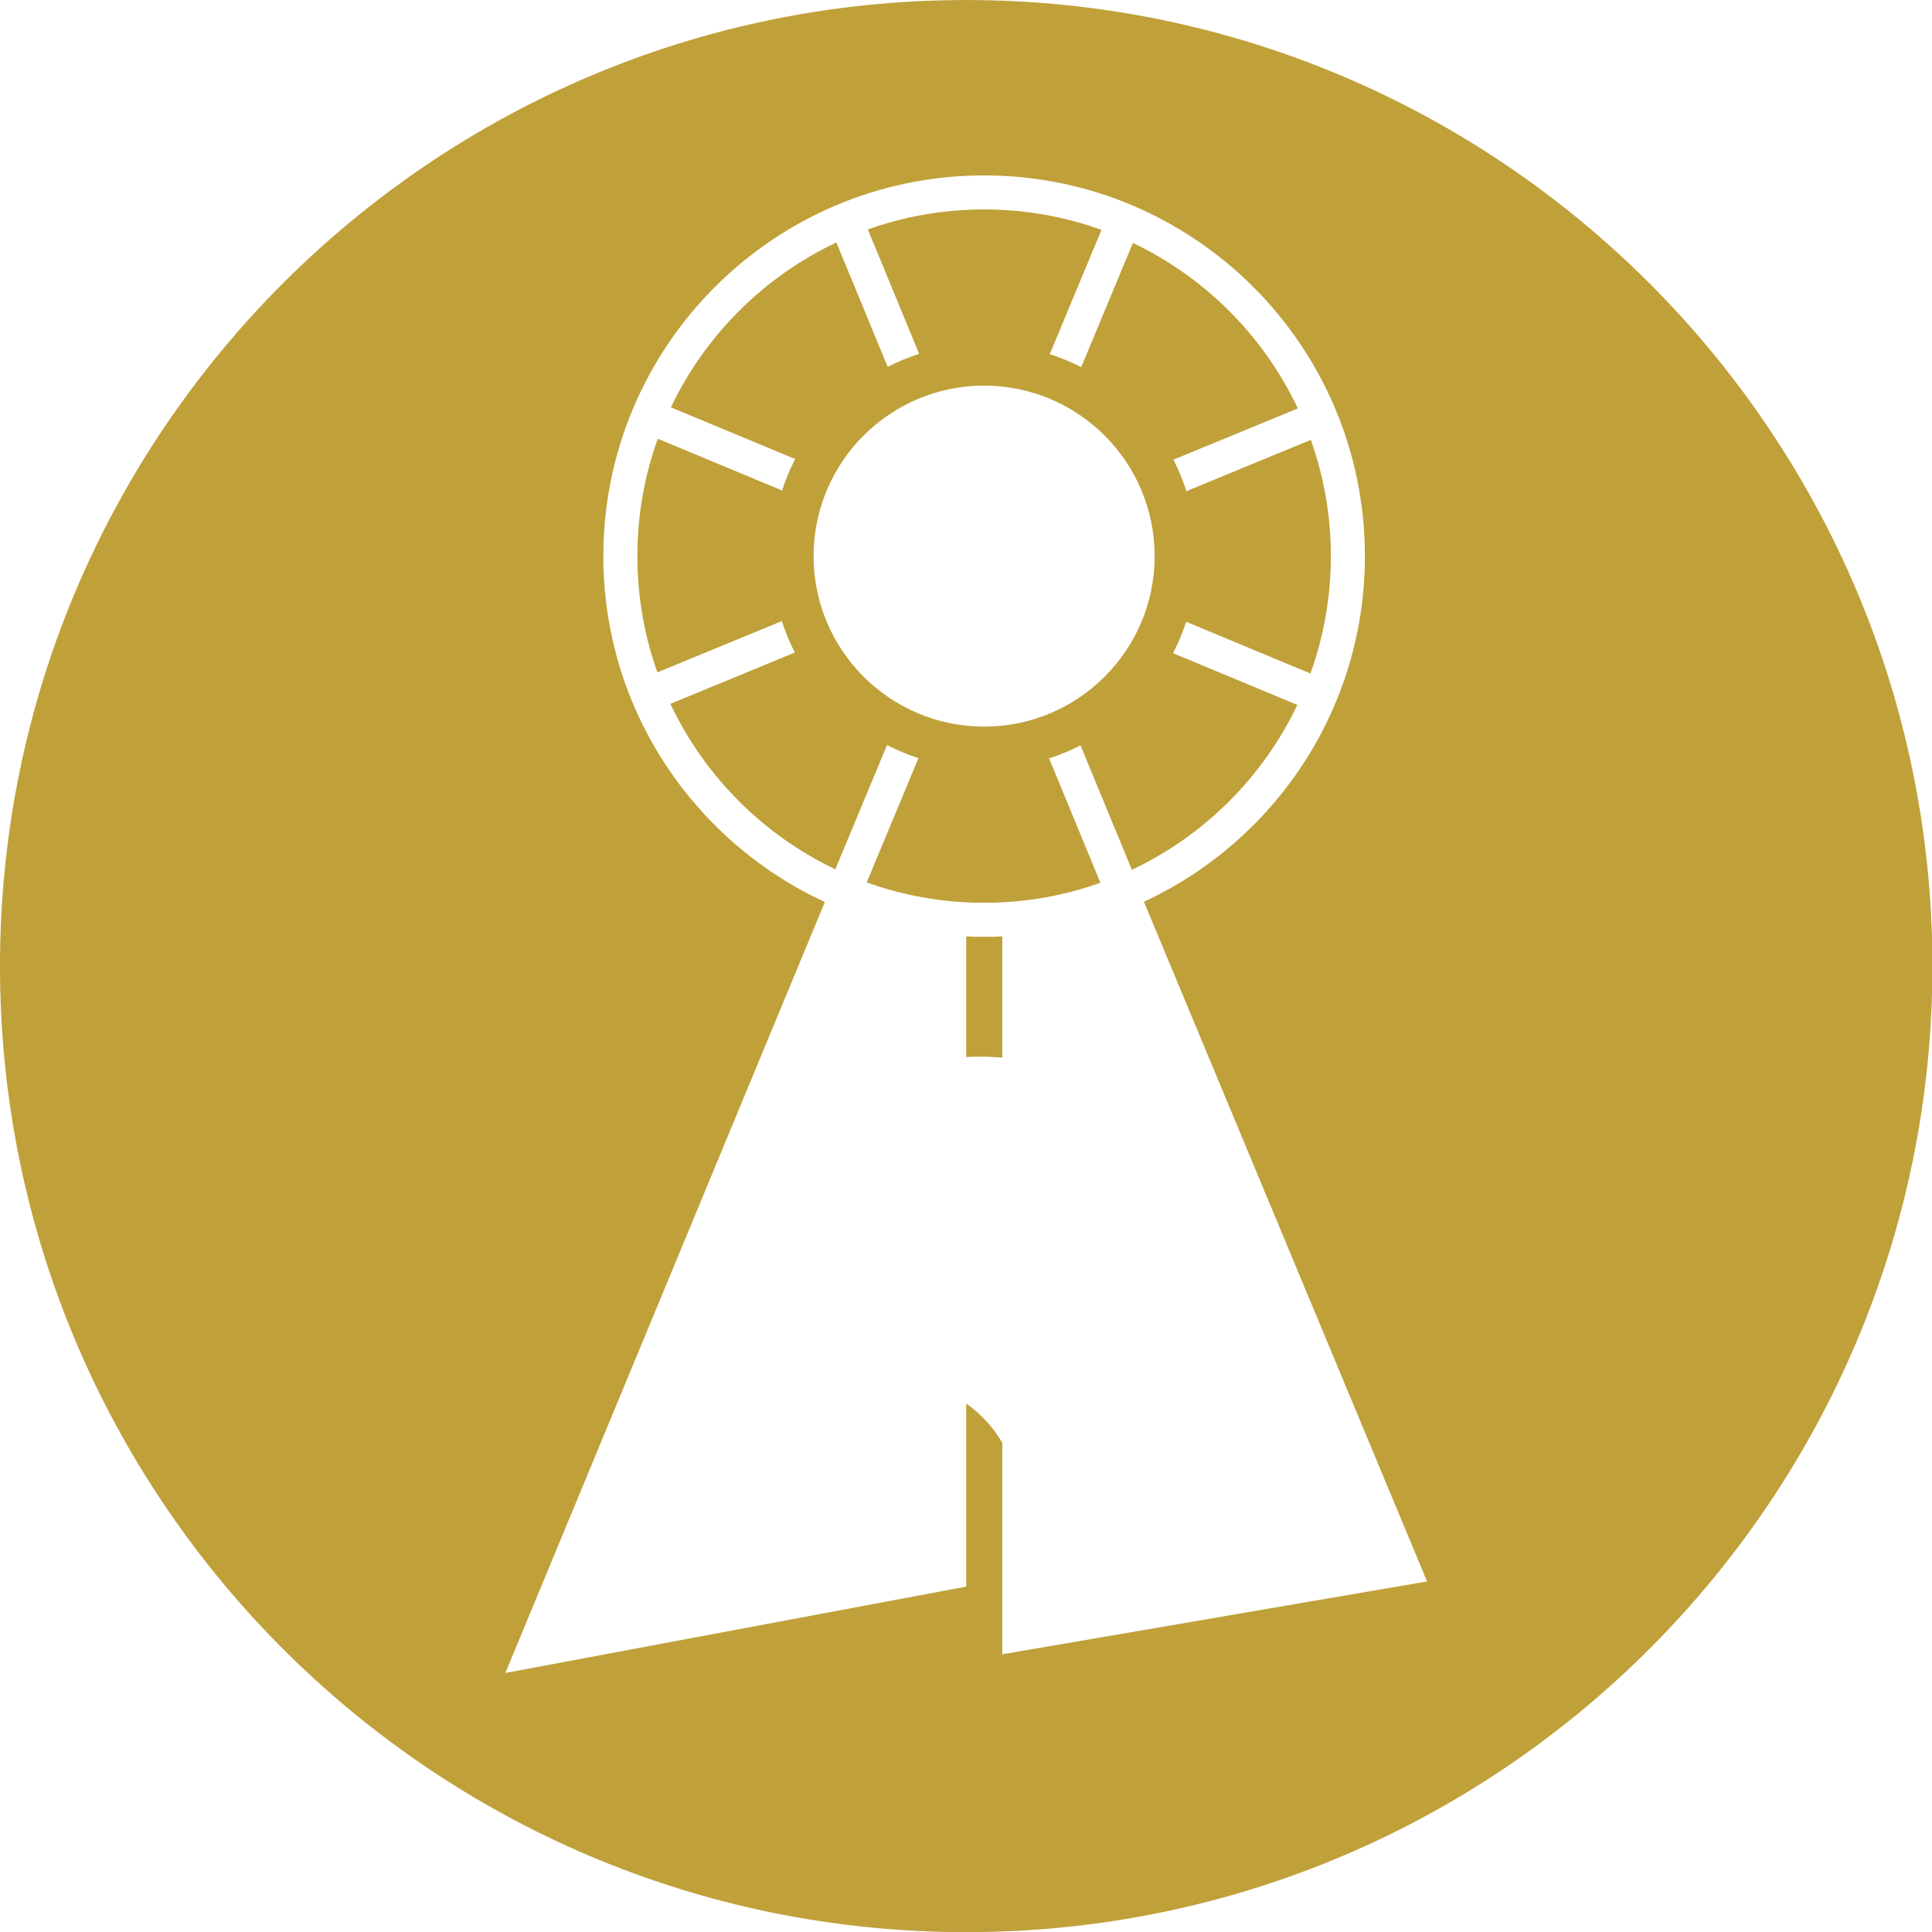 <?xml version="1.0" encoding="UTF-8" standalone="no"?>
<!DOCTYPE svg PUBLIC "-//W3C//DTD SVG 1.1//EN" "http://www.w3.org/Graphics/SVG/1.1/DTD/svg11.dtd">
<svg width="100%" height="100%" viewBox="0 0 350 350" version="1.1" xmlns="http://www.w3.org/2000/svg" xmlns:xlink="http://www.w3.org/1999/xlink" xml:space="preserve" xmlns:serif="http://www.serif.com/" style="fill-rule:evenodd;clip-rule:evenodd;stroke-linejoin:round;stroke-miterlimit:2;">
    <g id="Emblem-DSP" serif:id="Emblem DSP" transform="matrix(1.989,0,0,1.224,0,0)">
        <rect x="0" y="0" width="176" height="286" style="fill:none;"/>
        <clipPath id="_clip1">
            <rect x="0" y="0" width="176" height="286"/>
        </clipPath>
        <g clip-path="url(#_clip1)">
            <g transform="matrix(0.477,0,0,0.775,47.658,32.162)">
                <path d="M84.579,-41.494C186.403,-41.494 269.072,41.175 269.072,143C269.072,244.825 186.403,327.494 84.579,327.494C-17.246,327.494 -99.915,244.825 -99.915,143C-99.915,41.175 -17.246,-41.494 84.579,-41.494ZM84.579,226.556C84.579,226.556 88.699,229.192 91.474,234.066L91.474,274.428L172.579,260.517L118.512,130.711C143.416,119.168 160.707,93.94 160.707,64.707C160.707,24.579 128.128,-8 88,-8C47.872,-8 15.293,24.579 15.293,64.707C15.293,93.98 32.631,119.236 57.589,130.757L-3.421,278L84.579,261.509L84.579,226.556ZM91.474,160.499C91.474,160.499 88.164,160.132 84.579,160.366L84.579,137.334C85.712,137.387 86.853,137.413 88,137.413C89.165,137.413 90.323,137.386 91.474,137.331L91.474,160.499ZM49.417,52.168C50.093,50.09 50.932,48.085 51.919,46.169L28.192,36.293C34.764,22.498 45.97,11.328 59.791,4.802L69.586,28.562C71.505,27.582 73.513,26.75 75.593,26.081L65.799,2.32C72.74,-0.153 80.214,-1.5 88,-1.5C95.866,-1.5 103.413,-0.125 110.414,2.397L100.539,26.124C102.617,26.799 104.622,27.639 106.538,28.626L116.413,4.899C130.209,11.471 141.379,22.677 147.905,36.498L124.144,46.292C125.125,48.212 125.957,50.219 126.626,52.3L150.386,42.506C152.86,49.447 154.207,56.921 154.207,64.707C154.207,72.572 152.832,80.12 150.31,87.121L126.583,77.245C125.907,79.324 125.068,81.328 124.081,83.244L147.808,93.12C141.236,106.915 130.03,118.085 116.209,124.611L106.414,100.851C104.495,101.831 102.487,102.664 100.407,103.332L110.201,127.093C103.26,129.566 95.786,130.913 88,130.913C80.134,130.913 72.587,129.539 65.586,127.017L75.461,103.29C73.383,102.614 71.378,101.775 69.462,100.787L59.587,124.514C45.791,117.942 34.621,106.737 28.095,92.915L51.856,83.121C50.875,81.201 50.043,79.194 49.374,77.113L25.614,86.908C23.14,79.966 21.793,72.493 21.793,64.707C21.793,56.841 23.168,49.294 25.69,42.292L49.417,52.168ZM88,32.145C70.029,32.145 55.439,46.735 55.439,64.707C55.439,82.678 70.029,97.268 88,97.268C105.971,97.268 120.561,82.678 120.561,64.707C120.561,46.735 105.971,32.145 88,32.145Z" style="fill:rgb(192,160,57);"/>
            </g>
        </g>
    </g>
</svg>
